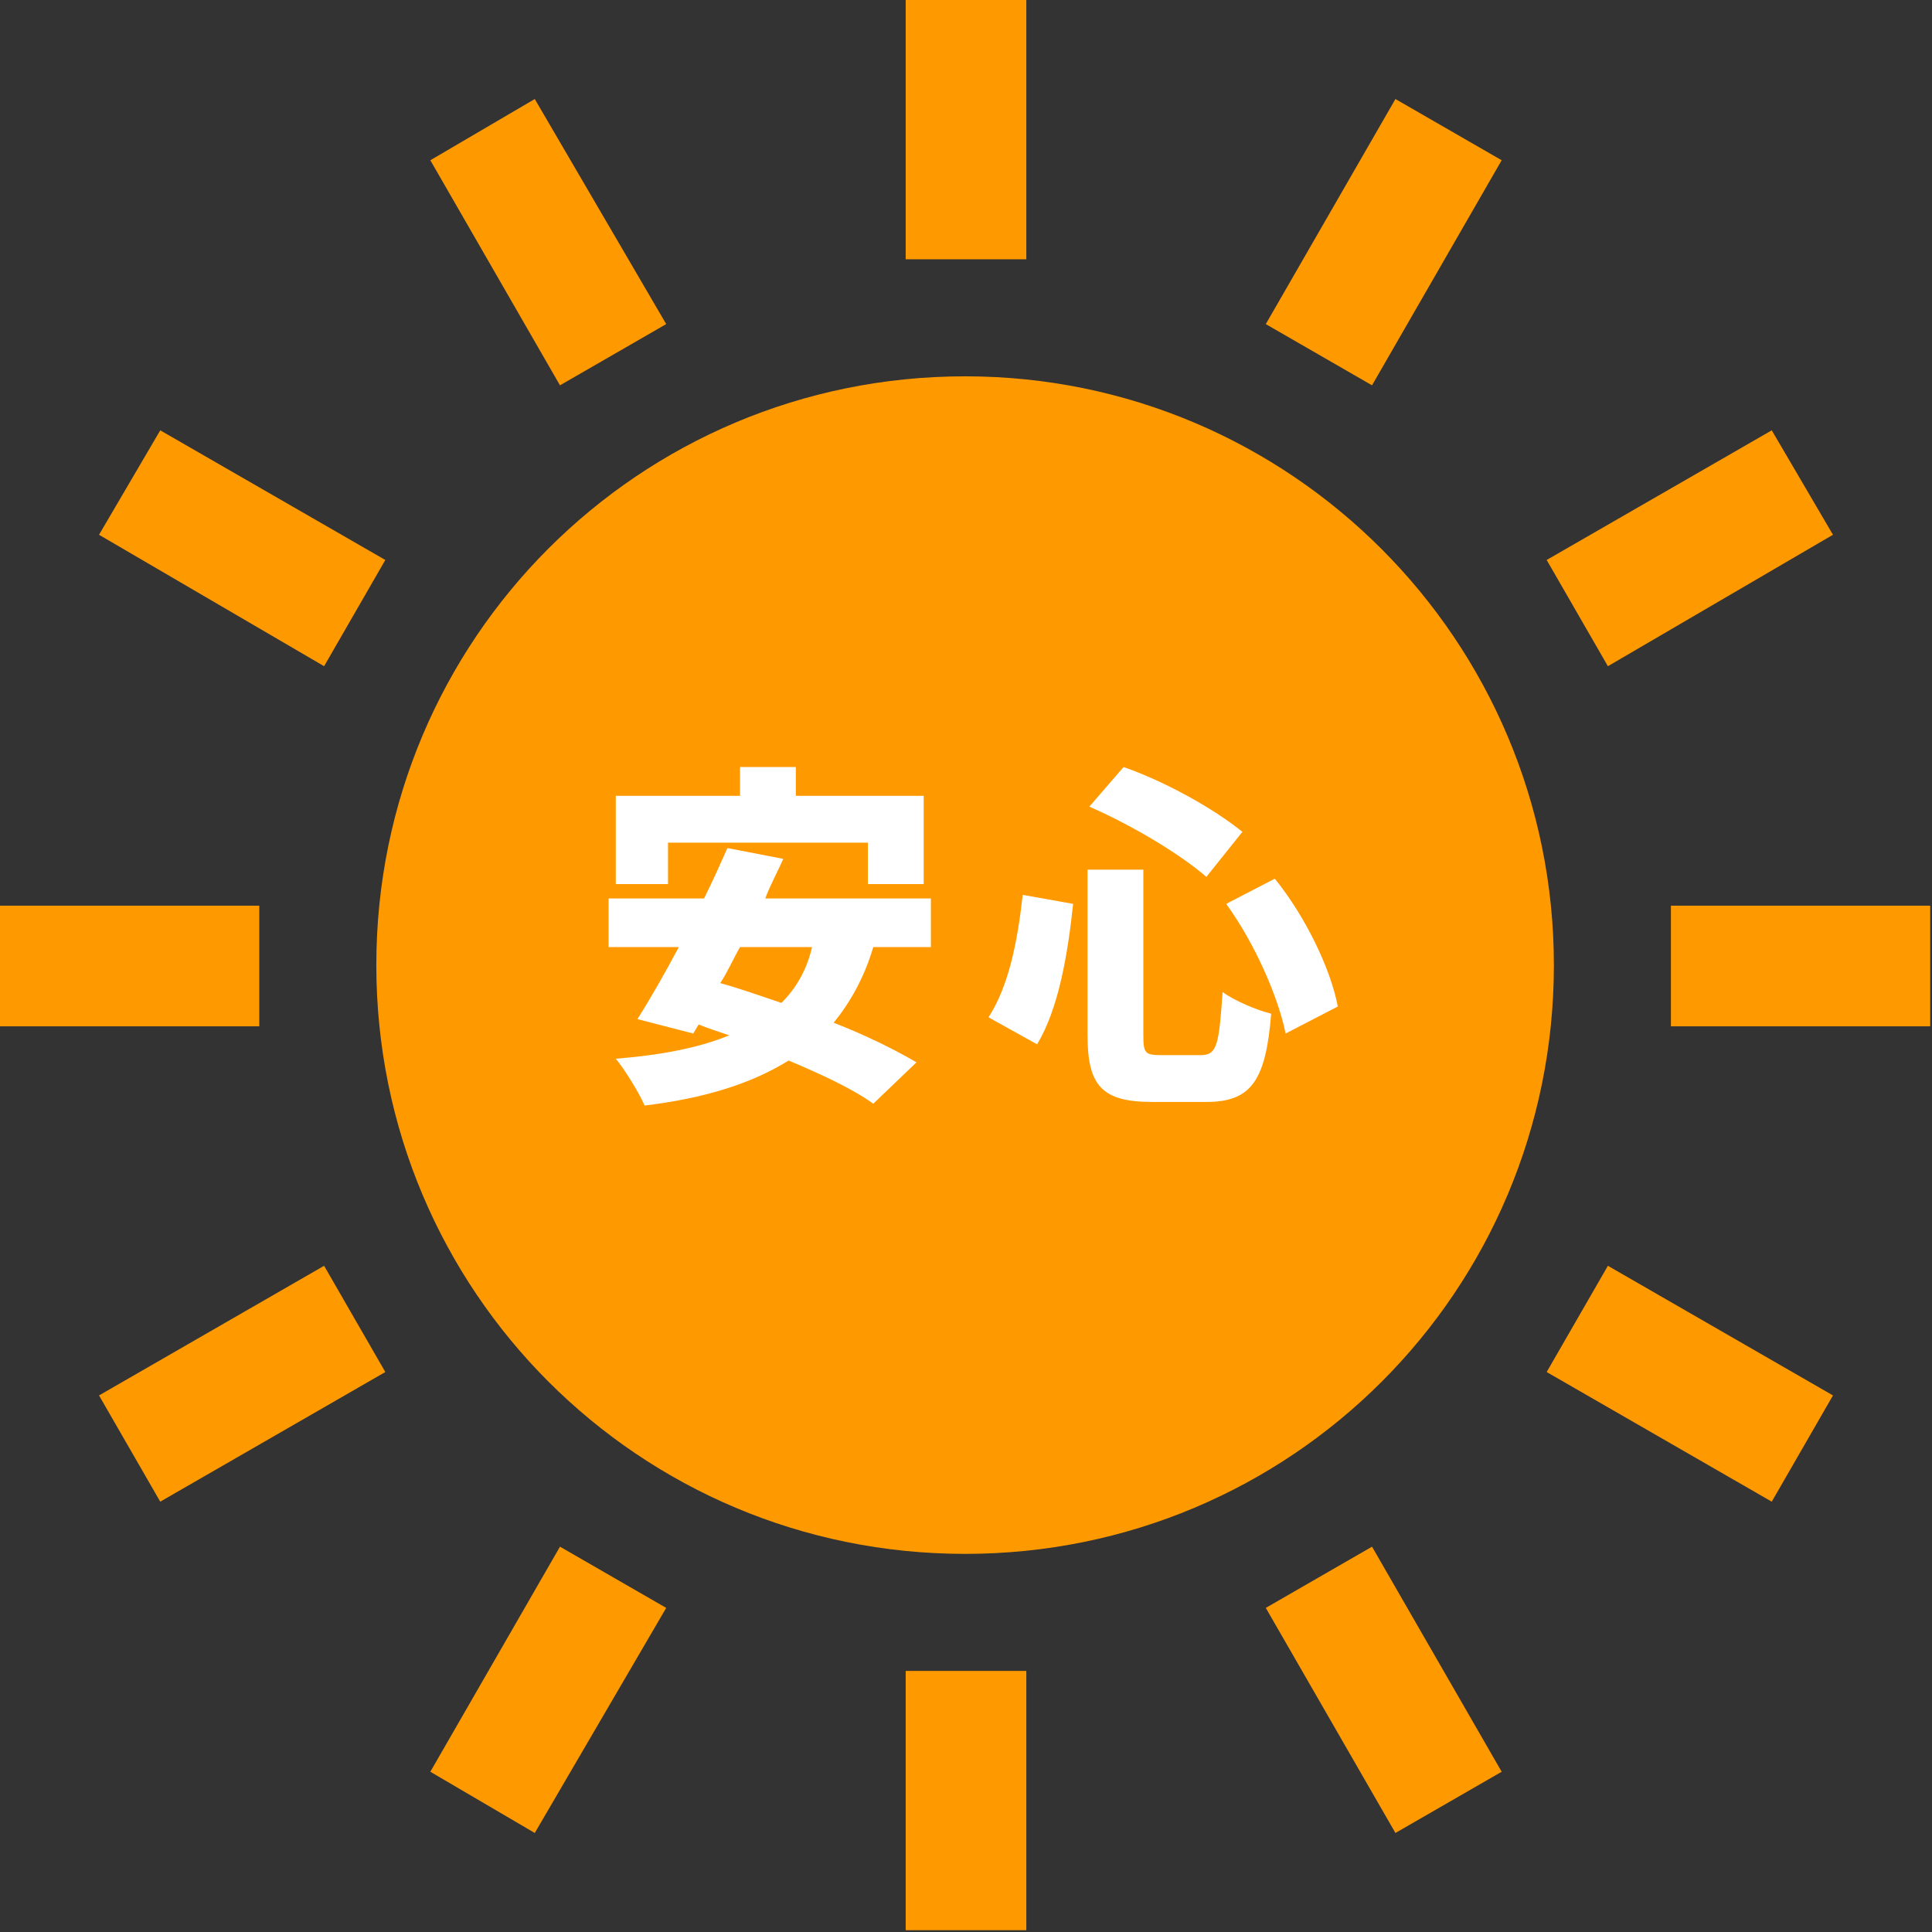 <?xml version="1.0" encoding="utf-8"?>
<!-- Generator: Adobe Illustrator 26.5.3, SVG Export Plug-In . SVG Version: 6.00 Build 0)  -->
<svg version="1.1" id="レイヤー_1" xmlns="http://www.w3.org/2000/svg" xmlns:xlink="http://www.w3.org/1999/xlink" x="0px"
	 y="0px" viewBox="0 0 107.3 107.3" style="enable-background:new 0 0 107.3 107.3;" xml:space="preserve">
<rect x="0" y="0" width="107.3" height="107.3" fill="#333333" stroke="none"/>
<style type="text/css">
	.st0{fill:#FF9900;}
	.st1{fill:#FFFFFF;}
</style>
<g>
	<g>
		<rect y="50.3" class="st0" width="14.4" height="6.7"/>
		<rect x="92.8" y="50.3" class="st0" width="14.4" height="6.7"/>
		<polygon class="st0" points="5.5,77.5 8.9,83.4 21.4,76.2 18,70.3 		"/>
		<polygon class="st0" points="101.8,29.7 98.4,23.9 85.9,31.1 89.3,37 		"/>
		<polygon class="st0" points="23.9,98.4 29.7,101.8 37,89.3 31.1,85.9 		"/>
		<polygon class="st0" points="83.4,8.9 77.5,5.5 70.3,18 76.2,21.4 		"/>
		<rect x="50.3" y="92.8" class="st0" width="6.7" height="14.4"/>
		<rect x="50.3" class="st0" width="6.7" height="14.4"/>
		<polygon class="st0" points="70.3,89.3 77.5,101.8 83.4,98.4 76.2,85.9 		"/>
		<polygon class="st0" points="37,18 29.7,5.5 23.9,8.9 31.1,21.4 		"/>
		<polygon class="st0" points="85.9,76.2 98.4,83.4 101.8,77.5 89.3,70.3 		"/>
		<polygon class="st0" points="21.4,31.1 8.9,23.9 5.5,29.7 18,37 		"/>
		<path class="st0" d="M53.6,20.9c-18.1,0-32.7,14.6-32.7,32.7s14.6,32.7,32.7,32.7c18.1,0,32.7-14.6,32.7-32.7
			C86.3,35.6,71.7,20.9,53.6,20.9z"/>
	</g>
	<g>
		<g>
			<path class="st1" d="M48.5,52.6c-0.5,1.7-1.3,3.1-2.2,4.2c1.8,0.7,3.4,1.5,4.6,2.2l-2.4,2.3c-1.1-0.8-2.8-1.6-4.7-2.4
				c-2.1,1.3-4.7,2.1-8,2.5c-0.3-0.7-1.1-2-1.6-2.6c2.5-0.2,4.6-0.6,6.3-1.3c-0.6-0.2-1.2-0.4-1.7-0.6l-0.3,0.5l-3.1-0.8
				c0.7-1.1,1.5-2.5,2.3-4h-3.9v-2.7h5.3c0.5-1,0.9-1.9,1.3-2.8l3.1,0.6c-0.3,0.7-0.7,1.4-1,2.2h9.2v2.7H48.5z M37.1,49.1h-2.9v-4.9
				h6.9v-1.6h3.1v1.6h7.1v4.9h-3.1v-2.3H37.1V49.1z M41.1,52.6c-0.4,0.7-0.7,1.4-1.1,2c1.1,0.3,2.2,0.7,3.4,1.1
				c0.8-0.8,1.4-1.8,1.7-3.1H41.1z"/>
			<path class="st1" d="M59.6,50.2c-0.3,2.8-0.8,5.8-2,7.8l-2.7-1.5c1.1-1.7,1.6-4.1,1.9-6.8L59.6,50.2z M63.5,48.3v9.2
				c0,1,0.1,1.1,1,1.1h2.2c0.9,0,1-0.6,1.2-3.5c0.7,0.5,1.9,1,2.7,1.2c-0.3,3.7-1.1,4.9-3.6,4.9H64c-2.8,0-3.6-0.9-3.6-3.7v-9.2
				H63.5z M62.4,42.6c2.3,0.8,5,2.3,6.6,3.6L67,48.7c-1.5-1.3-4.2-2.9-6.5-3.9L62.4,42.6z M70.8,48.8c1.7,2.1,3.1,5,3.5,7.1
				l-2.9,1.5c-0.4-2-1.7-5-3.3-7.2L70.8,48.8z"/>
		</g>
	</g>
</g>
</svg>
